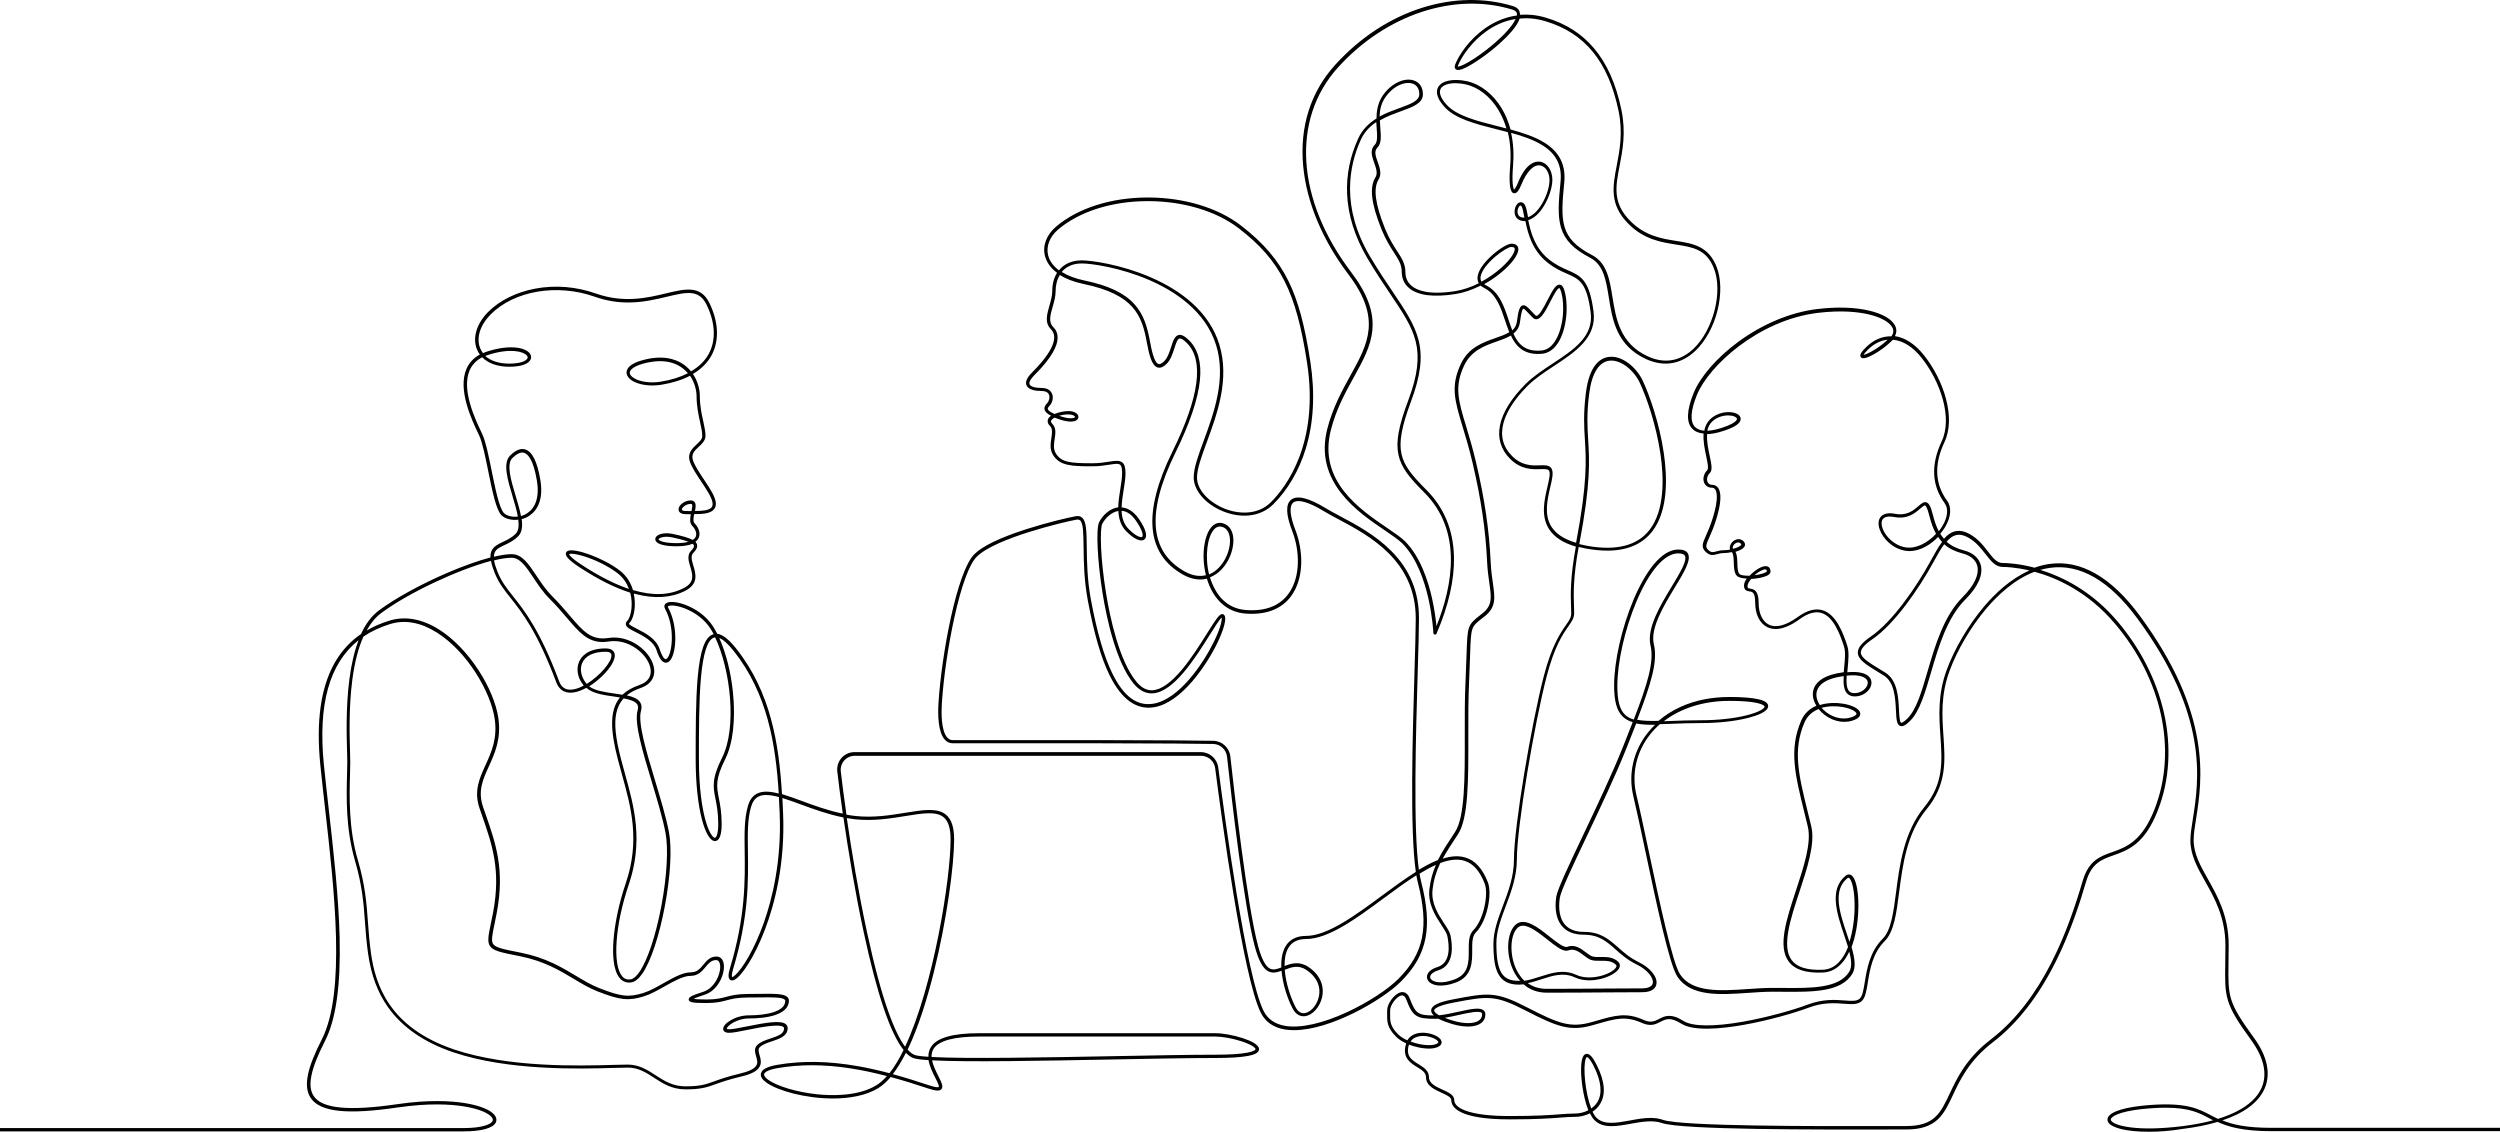 <?xml version="1.0" encoding="utf-8"?>
<!-- Generator: Adobe Illustrator 27.0.1, SVG Export Plug-In . SVG Version: 6.00 Build 0)  -->
<svg version="1.1" id="Layer_3" xmlns="http://www.w3.org/2000/svg" xmlns:xlink="http://www.w3.org/1999/xlink" x="0px" y="0px"
	 viewBox="0 0 6000 2716.2" style="enable-background:new 0 0 6000 2716.2;" xml:space="preserve">
<g>
	<path d="M5157.7,2716.2c-55.6,0-88.6-9.6-97.2-21.5c-2.9-4-3.4-8.6-1.4-12.9c7-15,44.8-25.9,103.6-30c85.3-5.8,113.5,9.1,143.5,25
		c5.4,2.9,10.9,5.8,16.7,8.5c16.4-5,31.1-10.8,44.1-17.4c30.6-15.4,51.1-34.8,60.9-57.4c14.2-32.7,5.6-72-24.8-113.8
		c-63.9-87.9-63.7-102.6-62.5-184.5c0.2-12.5,0.4-26.7,0.4-42.9c0-67.4-25.9-113.5-48.8-154.2c-18.2-32.3-35.3-62.9-35.3-98.1
		c0-14.1,2.7-31.4,5.9-51.3c14.6-92.7,39.1-247.9-133.5-481.8c-66.9-90.6-137.5-131.4-210-121c-7.7,1.1-15.2,2.8-22.6,4.9
		c5.8,1.8,11.7,3.8,17.9,6c64.8,23.5,121.2,63.1,167.5,117.7c54.8,64.6,93.2,140,111.1,218.1c18.6,81.5,13.8,162.7-14.1,234.6
		c-31.8,82.1-71.7,96.1-106.9,108.6c-28.2,10-52.5,18.5-65.8,63.9c-14.2,48.4-37.3,121-73.4,192.8
		c-41.6,82.8-91.9,147.1-149.3,191.2c-57.5,44.1-79.3,90.4-96.8,127.6c-11.1,23.7-20.8,44.1-36.8,58.8
		c-17.6,16.1-41.4,23.6-74.9,23.6c-13.6,0-30.4,0-49.7,0.1c-159.1,0.3-490.1,1-536.7-15.5c-22.2-7.8-49.3-2.9-75.6,1.8
		c-33.9,6.1-65.9,11.9-86.5-8.8c-4.1-4.1-7.7-9.8-10.8-16.3c-11.7,5.9-24.5,8.4-34.8,8.4c-11.9,0-22.4,0.8-35.7,1.8
		c-23.7,1.8-56.1,4.3-122,4.3c-122.2,0-140.4-29.1-140.4-46.4c0-7-11.4-12.1-23.4-17.6c-16.6-7.5-37.2-16.9-37.2-37
		c0-11.4-9.9-17.5-21.3-24.5c-15.8-9.7-35.4-21.8-27.5-52.6c0.4-1.5,0.8-2.9,1.3-4.3c-9.9-4.5-18.3-10-24.1-15.8
		c-22.2-22.2-22-36.7-21.7-56.9c0-2.4,0.1-4.8,0.1-7.4c0-14.8,17.5-39.8,33.3-42.7c5.3-1,15.2-0.3,21,15.2
		c13.6,35.8,19.3,40.4,57.8,40.6c-4.3-3.8-6.8-8-6.5-12.5c0.6-11.2,17.2-19.5,52.3-26.1l0.9-0.2c84.4-16,101.9-19.3,177.9,19.9
		c74.3,38.3,102.7,49.4,154,34.9c4.1-1.2,8.1-2.3,11.9-3.4c44.5-12.8,71.3-20.5,112.4-2.1c17.9,8,27,3.3,37.6-2.2
		c13.1-6.8,27.9-14.4,58.4,4.8c21.6,13.6,72.2,14.3,142.7,1.9c60.6-10.7,122.9-28.7,155-40.9c37.1-14.1,67.2-11.8,89.2-10.1
		c17.2,1.3,29.6,2.2,36.7-4.9c6.3-6.3,8.8-21.7,11.7-39.6c5-30.6,11.8-72.5,42.9-103.6c20.3-20.3,25.8-62.9,32.2-112.2
		c8.3-64.2,18.7-144.2,67.6-203.6c46.6-56.5,43-109.2,38.8-170.1c-3.3-49.1-6.8-99.9,15.1-159.5c18.8-51,52.3-107.9,89.6-152
		c25.8-30.5,63.3-66.4,108.9-86.5c-33.8-7.9-58-8.5-64-8.5c-17.4,0-28.4-14.1-41.1-30.4c-11-14.1-23.4-30.1-42.7-40.6
		c-21.5-11.6-36.5-6.4-51,10.5c10.9,9.8,24.4,16.4,41.4,20.8c21.5,5.5,35.9,17.9,40.5,34.8c6.4,23.4-6.7,52.9-36.9,83
		c-44,44-64.3,113.5-82.3,174.9c-14.7,50.2-27.4,93.6-50.2,116.4c-10.8,10.8-18,14.5-23.9,12.2c-8.6-3.3-9.2-17-10.2-37.7
		c-1.4-28.3-3.3-67.1-28.8-83.1c-4.8-3-9.4-5.8-13.8-8.5c-28.2-17.2-48.5-29.7-48.9-46.3c-0.3-11.9,9.5-24,31.9-39.4
		c51.8-35.5,108.8-118.8,142-179.4l1-1.8c9.5-17.4,18.1-33.1,27.4-45.3c-0.8-0.9-1.6-1.7-2.4-2.7c-2.5-2.9-4.9-6-7.1-9.4
		c-18.5,19.3-43.6,34-68.8,34c-3.2,0-6.5-0.2-9.7-0.8c-31.3-4.9-53.8-29.4-61.5-50.2c-4.7-12.7-3.9-24.1,2.3-31.4
		c4.6-5.4,14.3-11,34.5-7.1c28.3,5.5,44.3-8.4,56-18.5c7.1-6.2,12.7-11,19-9c6.4,2,10.6,10.3,15.7,30.5c3.8,15.2,8.3,28,14,38.8
		c3.2-3.9,6-8,8.5-12c13.1-21.6,15.2-42.2,5.7-55.2c-31.2-42.4-33.6-92.4-7.2-148.5c26.8-57.1-3.5-143.5-47.3-199.3
		c-21.3-27.2-45.4-42.5-69.8-44.5c-0.5,0.5-1,1.1-1.6,1.6c-12.3,12.3-28.1,24.3-43.5,32.9c-25.1,14.1-29.8,9.4-31.3,7.8
		c-5.5-5.5,2.6-15,11.3-23.7c18.2-18.2,39.4-27.4,61.6-26.9c5-6.8,5.8-13.7,2.4-20.6c-6.5-13.2-27-24.8-56.2-31.8
		c-23.9-5.7-64.8-11-123.9-3.7c-141.7,17.6-260.8,127.3-289,196.5c-15.5,38.1-17.1,64.8-4.5,77.4c5.1,5.1,12.6,8,22.1,8.8
		c1.9-10.1,6-19.4,13.5-26.9c17.8-17.8,46.5-21.4,62.9-14.6c7.1,3,11,7.7,10.9,13.2c-0.1,8.5-9.3,16.5-27.5,23.8
		c-13.9,5.5-34.2,12.2-53,12.6c-1.4,16.7,2.6,35.6,6.1,52.1c4.2,20,7.3,34.4,0.5,41.2c-7.1,7.1-8,15.9-5.7,21.4
		c1.9,4.5,5.7,7,10.8,7c6,0,11,2.5,14.5,7.2c8.7,11.7,7.3,37.4-3.9,74.2c-6,19.9-12.4,34.1-17,44.5c-8.1,18.1-9.9,23.1-3.3,29.8
		c7.6,7.6,11.8,6.4,20.3,4.1c4.7-1.3,10.5-2.8,17.8-2.8c4.7,0,9.8-0.6,15-1.5c-2.1-6.4,0.6-13.6,5.4-18.4c7.1-7.1,18.5-9.9,26.8-1.6
		c4.7,4.7,3.9,9.2,2.9,11.5c-2.5,6.1-11.8,10.7-22.2,13.8c3.9,7.4,4.2,17.6,4.5,27.6c0.3,10.4,0.6,21.2,5.1,25.7
		c3,3,12.7,4.4,24.4,4.1c11.5-12.5,28-23,38.3-23c4.5,0,7.2,1.9,8.6,3.4c2.1,2.3,3.2,5.6,3.2,9.7c0,6.4-8,9.7-10.7,10.8
		c-8.2,3.4-22.2,6.2-35.8,6.9c-5.2,6-8.7,12.2-8.7,17c0,5.3,1.1,5.4,6.1,6.1c10.4,1.5,20.6,5.4,20.6,34.5c0,24.8,9,44.1,24.2,51.8
		c17.2,8.8,41.3,2.5,69.8-18.2c22.4-16.3,42.7-21.6,60.5-15.8c30.7,10,47.3,50.9,58.4,85.4c4.5,14.1,2.6,34,0.8,53.3
		c-0.3,3.3-0.6,6.5-0.9,9.8c26.6-2.5,45.3,1.7,53.6,12.4c5.2,6.7,5.8,15.4,1.7,23.9c-5.3,10.8-18.9,21.7-37.3,21.7
		c-7.9,0-14.2-2.5-18.7-7.4c-8-8.8-9-24.1-7.9-41.5c-4.5,0.7-9.4,1.5-14.7,2.6c-27.8,5.8-44.9,17.2-49.6,33.2
		c-3.1,10.5-0.5,22.5,7,33.8c18.5-5.9,39.3-6.1,57-3.1c17.9,3.1,39.2,11.1,40,23.4c0.5,7.3-6,13-19.2,17.2
		c-24.5,7.7-53.7-0.5-74.3-20.8c-2.3-2.3-4.5-4.7-6.4-7.1c-14.5,5.8-26.9,15.9-33.8,31.9c-28.9,66.8-14.2,126.4,8.1,216.7
		c2.6,10.5,5.3,21.4,8,32.7c9.9,41.3-9.6,100.2-28.4,157.3c-21.3,64.6-43.4,131.3-18.5,164.2c12.9,17,37.5,24.5,75.2,22.8
		c30.8-1.4,49.2-27.1,60-54.5c-2.7-8.9-5.9-18.2-9-27.7c-17.5-51.7-37.3-110.2,3.1-143.3c6.1-5,11.2-3,13.7-1.4
		c19.3,12.5,23,94.1,6.9,153.1c-1.9,6.9-4,13.4-6.3,19.5c7.6,25.8,11.3,48.7,1.8,64.2c-26.9,44.1-94.9,43.6-166.9,43
		c-8.2-0.1-16.7-0.1-25.1-0.1c-18.2,0-37.2,1.3-57.4,2.7c-67.9,4.7-138.1,9.6-170.2-38.6c-19.3-28.9-49.9-173.1-76.8-300.3
		c-10.8-51.2-21.1-99.6-29.1-133c-12.7-52.8-0.2-108.2,34.2-151.8c5.4-6.9,11.4-13.4,17.8-19.6c-17.5,0.1-32.5-0.6-45.1-3.2
		c-6.9,17.8-14.5,37-22.8,57.8l-1.5,3.7c-24.7,62.2-61.9,140.7-94.7,209.9c-33,69.5-61.4,129.5-64.2,146.3
		c-2.1,12.7-5.2,44.6,11.9,64.7c10,11.8,25.5,17.8,46,17.8c39.7,0,59.9,17.9,81.4,36.9c13.9,12.3,28.3,25.1,49.6,35.5
		c28.7,14,46.6,36.7,42.6,54c-1.6,6.9-8.1,18.4-34.2,18.4c-20.7,0-48.8,0.2-81.2,0.4c-44.8,0.3-95.6,0.7-147.3,0.7
		c-24.7,0-42.8-8.6-55.8-20c-3.7,0.4-7.5,0.7-11.3,0.7c-24.4,0-40.1-8.2-49.6-25.8c-8.1-15.1-11.6-36.8-11.6-72.5
		c0-30.3,11.1-59.9,22.9-91.3c12.9-34.4,26.3-70,26.3-109.9c0-79.5,42.1-326.8,71.7-441c19.1-73.7,40.5-104.4,53.3-122.7
		c7.8-11.2,12.5-17.9,12.5-27.5c0-5-0.2-10.3-0.4-16.5c-1-27.4-2.4-68.5,11.5-144.1c-30.5-8.9-51.4-22.5-63.8-41.2
		c-20.8-31.6-11.8-70.6-4.5-101.9c2-8.8,4-17.1,5-24.2c1.1-8,0.5-13.3-1.7-15.8c-3.1-3.4-10.6-3.1-20.2-2.8
		c-18.4,0.6-46.2,1.6-72.5-24.7c-45.3-45.3-31.7-110.8,37.3-179.8c18.2-18.2,41.9-33.8,64.8-48.9c50.7-33.4,98.7-65,91.2-122.7
		c-9.4-72.2-27.2-80-56.7-92.9c-13.8-6-29.5-12.9-47.5-27.3c-35.8-28.7-46.5-68.9-52.5-99.2c-0.6,0-1.2,0.1-1.9,0.1
		c-12.1,0-20.5-5.7-23.2-15.6c-2.8-10.4,1.6-23.9,9.2-28.3c4.1-2.4,8.8-1.7,12.3,1.8c4.8,4.8,6.8,15.4,9.5,30.1
		c0.2,0.8,0.3,1.7,0.5,2.6c11.3-3.7,23-14.6,33-31.2c11.2-18.6,18.5-41.3,18.5-57.8c0-17.6-9.4-32.7-21.9-35.1
		c-15.8-3-32.7,14.1-45.5,45.7c-6.3,15.8-12.2,22.4-18.4,20.9c-3.4-0.8-13.8-3.3-8.6-66c2.4-28.6,0.4-55.8-5.6-80.5
		c-8.8-2.3-17.7-4.6-26.5-6.8c-51.5-13-100.1-25.4-125.8-54c-21.3-23.7-19.7-39-14.7-47.6c8.9-15.3,36.5-20.9,68.6-13.9
		c32.6,7.1,63,30.8,83.6,65.1c9.3,15.4,16.4,32.5,21.3,50.8c30.2,8.2,59.4,17.8,82.4,32.3c35.4,22.4,50.7,53.6,46.5,95.2
		c-9.3,94.1-10.1,133.9,66.6,173.9c36,18.8,42.4,58.9,49.2,101.3c8.4,51.9,17.8,110.8,84.5,141.7c50.2,23.2,87.3,3.1,109.6-17.8
		c47.8-45.1,71.4-137.2,49.3-193.3c-17.9-45.6-50.1-50.7-90.9-57.1c-35.9-5.7-76.6-12.1-114-49.5c-46.4-46.4-38-89.8-28.3-140.2
		c7.1-37,15.2-79,4.3-131.2c-24.8-118.5-80.6-186.9-175.8-215.2c-22.4-6.7-43-8.1-61.5-6.3c-6.1,19.1-28.5,42.3-48,59.8
		c-26.6,23.9-60.4,47.8-82.1,58.2c-12.4,6-19.7,7-23.6,3.4c-2.6-2.5-2.9-6.3-0.9-11.5c9.2-23,33.4-59.5,71.3-86.3
		c18.8-13.3,44.8-26.7,76.8-31c0.2-1.7,0.1-3.2-0.1-4.6c-0.9-4.4-4.3-7.4-10.6-9.4c-139.2-42.7-303.5,11.6-418.5,138.4
		c-113.1,124.6-100.7,317.8,31.6,492.1c38.5,50.7,54.6,94.7,50.6,138.2c-3.6,39.4-22.6,73.8-44.6,113.6
		c-19.9,36-42.5,76.9-55.2,127.3c-30.7,121.8,69.7,189.8,136.1,234.9c17.6,11.9,32.8,22.3,41.9,31.3c36.6,36.6,55.6,94.7,65,137
		c6.1,27.2,9.1,51.5,10.6,66.8c39.4-98.5,62.7-228.8-29.1-320.6c-35.9-35.9-55.3-59.7-62-90.2c-6.8-31.2-0.2-68,23.6-131.5
		c45.8-122.6,16.1-166.6-43-254.4c-16.6-24.7-35.5-52.6-55.5-86.7c-30.1-51.1-46.4-103.3-48.5-154.9c-1.8-44.9,7.2-89.2,26.6-131.8
		c10.1-22.1,26.1-37.2,44.1-48.3c0-18.6,3.1-38.7,16.4-57.1c10.1-13.9,22.7-24.5,36.4-30.6c12.9-5.8,25.9-7.1,36.5-3.6
		c14,4.5,22,16.7,22,33.3c0,21.6-24.6,30.5-53.1,40.8c-16,5.8-33.8,12.3-50.2,21.8c0.2,6.7,0.7,13.2,1.2,19.5
		c1.5,19.2,2.8,35.8-7.1,45.8c-8.5,8.5-4.3,20.6,0.7,34.5c4.8,13.6,10.3,28.9,2.1,42.1c-13.1,21.2-8.3,58.4,15.1,116.9
		c9.9,24.9,20.7,41.5,29.4,54.9c11.1,17.1,19.9,30.7,19.9,50.8c0,13,5,24.2,14.5,32.4c13.3,11.4,42.4,22.8,105.4,12.8
		c18.1-2.9,37.4-9.4,56.2-18.8c-3.2-5.6-4-12.3-2.2-19.9c7.7-32.5,63.9-75.1,80.7-75.1c14,0,16.2,8.5,16.4,12.1
		c1.1,14-16.7,37.8-45.4,60.6c-11.6,9.3-24,17.5-36.7,24.5c1.3,0.9,2.7,1.7,4.2,2.5c32.2,16.2,43.5,50,54.3,82.6
		c3,9,5.9,17.7,9.1,25.8c6-5.4,10-12.2,11.1-21.5c3.3-26.2,6.8-36.3,13.4-38.4c6.7-2.1,12.6,4.3,21.5,13.9c2.7,3,5.8,6.3,9.2,9.6
		c1.7,1.7,2.8,1.5,3.2,1.4c7.3-1.1,18.3-22.6,26.4-38.2c11.9-23.2,19.7-37.4,29-36.6c6.5,0.6,9.5,8.1,11.2,13.7
		c10.4,34.5,6.4,94-16.2,127.6c-10,14.8-22.8,23.3-37.3,24.6c-42.6,3.9-62.2-16.7-74.9-43.8c-9.7,5.9-21.7,10.1-33.9,14.4
		c-28.8,10.1-61.3,21.5-78.3,57.7c-23.9,51-13.8,84.4,4.6,145.1c7.4,24.5,15.8,52.3,24.1,87.6c20.5,87.2,31.6,162.9,35,238.4
		c0.9,19.9,3.2,36.3,5.3,50.7c5,34.9,8.3,58-19.4,79.8c-1.7,1.4-3.4,2.7-5,3.9c-14.6,11.4-21.2,16.6-24.8,27.2
		c-3.8,11.1-4.4,28.6-5.5,63.5c-0.5,16.6-1.2,37.3-2.4,63c-2,42-1.9,87.4-1.8,131.4c0.2,100.8,0.5,195.9-24.7,234.1l-0.8,1.2
		c-14.7,22.3-26.7,40.4-36,57.6c20.6-6.6,38.1-7.5,53.7-3c23.9,6.9,41.8,26.5,54.8,59.9c10.7,27.5-1.9,93.2-29,120.2
		c-8.9,8.9-8.8,25.3-8.7,42.6c0.1,28,0.2,62.9-39.7,77.7c-31.9,11.8-53.2,7.4-62.6-0.7c-5-4.3-7.2-10.1-6-16
		c1.8-8.8,10.9-16.3,25-20.6c32.1-9.9,28.6-51.2,23.5-75c-1.4-6.4-7.1-15.1-13.7-25.2c-14-21.3-33.2-50.5-29.3-86.1
		c2.5-22.3,7.8-40.8,15.7-58.9c-12.7,5.6-25.8,12.8-39.3,21.1c1.2,7.2,2.5,13.7,3.9,19.3c14.2,55.7,17.5,98.8,10.3,135.8
		c-7.4,38.1-26.2,71-58.9,103.8c-44.8,44.8-169.2,116.7-256.6,116.7c-7.5,0-14.6-0.5-21.5-1.6c-27.5-4.5-47.1-18-58.2-40.3
		c-42.5-84.9-94.6-470.7-109.5-586.9c-2.2-16.9-16.7-29.7-33.8-29.7h-831.4c-9.5,0-18.6,4.1-25,11.2c-6.3,7.1-9.4,16.6-8.3,26.1
		c2.8,25.1,7.4,61.2,13.6,104c7.2,1.3,14.5,2.4,21.9,3.2c42.7,4.7,83.2-1.9,118.9-7.7c43.4-7.1,77.8-12.6,98.5,5
		c12.9,10.9,19.1,30.3,19.1,59.1c0,59.5-17,190.9-48.4,317.2c-15.2,60.9-36.3,131.1-63.2,187.1c6,6.6,11.4,10.5,16.3,12.5
		c4.9,2.1,16.6,3.6,33.6,4.7c-0.2-8,1.4-15.8,5.9-23.1c13.9-22.5,51.9-33.5,116.2-33.5H2917c17.6,0,43.2,4.6,65.1,11.7
		c18.1,5.9,39.6,15.2,39.6,26.6c0,9.9-14.6,13.9-25.7,16.1c-17.4,3.4-44.3,5.1-79.9,5.1c-60.5,0-149.5,1.7-243.8,3.5
		c-173.5,3.3-351.6,6.7-435.2,2.1c2.5,13.2,9.4,26.8,15,38c7.3,14.5,12.6,25.1,7.3,31.2c-4.3,4.9-13.4,4.5-31.7-1.6
		c-29.5-9.8-59.6-19.3-90.2-27.5c-9.4,11.2-19.3,20.2-29.7,26.6c-29.2,17.9-68.8,24.9-108.9,24.9c-65.2,0-132-18.4-159.6-38.2
		c-10.3-7.4-14.7-14.8-13-22c2.2-9.7,15.1-16.4,39.3-20.6c59.6-10.3,123-9.2,193.8,3.3c25.7,4.5,51,10.4,75.3,16.8
		c11.9-15,23.2-33.9,33.9-55.7c-31.7-39.5-63.7-133.9-95.5-281.7c-20.8-96.5-37.4-197.3-48.9-276.4c-36.9-7.3-71.4-19.9-102.6-31.4
		c-15.6-5.7-30.4-11.1-43.9-15.2c0.7,12,1.2,23.9,1.7,35.8c5.2,122.6-20.6,219.4-43.2,279c-25.8,68.2-57.2,113.5-73.7,121.6
		c-5.6,2.7-9,0.9-10.5-0.4c-4.6-3.9-4.6-12.9,0.1-28.3c37.2-123.6,36-210.5,35.1-280.4c-0.6-43-1-77,7.7-107.8
		c4.2-14.9,11.4-24.7,22-30.1c13.5-6.9,31-5.6,52.1-0.2c-7.4-118.8-27.1-239.8-107.8-341.8c-13.6-17.1-25.3-27.7-35-31.5
		c16.1,35.5,28,82.2,32.9,130.8c6.6,64.8-0.1,123-18.4,159.5c-24.4,48.8-21,66-15.4,94.5c3,15.2,6.7,34.1,6.7,62.3
		c0,35.1-10.1,40.3-16.1,40.3c-22.3,0-46.3-75.2-46.3-196.8c0-69.1,0-140.5,4.8-195.4c5.6-64.1,17.2-97.1,36.4-103.7
		c0.7-0.2,1.4-0.4,2-0.6c-2.4-4.7-5-9.1-7.6-13.2c-28.9-45.6-89.5-61.1-101.5-54.1c-0.8,0.5-1.5,0.9-0.2,3.3
		c23.8,43.8,20.1,105.3,6.1,125.3c-4.7,6.7-9.7,7.6-13,7c-7.9-1.2-14.6-10.7-20.6-29.2c-7.2-22.4-32.3-35.1-50.6-44.3
		c-13.4-6.8-22.3-11.2-23.4-18.1c-0.5-3,0.6-5.9,3.3-8.6c6.3-6.3,11.9-24.5,10.5-47.2c-0.3-5.5-1.2-12.7-3.3-20.6
		c-36.1-11.3-75.5-31-119.9-59.8c-31.4-20.4-35-28.9-34.6-34c0.1-1.7,1-4.8,5-6.5c16.4-7.2,85,16.6,124.9,47.6
		c17.4,13.5,26.5,30.9,31.2,46.5c47.6,14.2,87.9,12.6,121.7-4.6c27.1-13.8,21.7-32,15.9-51.3c-4.1-13.8-8.4-28.1,2.1-38.6
		c5.2-5.2,7.4-9.4,6.6-12.5c-0.4-1.5-1.6-2.9-3.3-4.2c-9.2,4-22,6.1-38.3,6.1c-28.2,0-46-4.7-50.2-13.2c-1.6-3.2-1.1-6.7,1.2-9.7
		c5.2-6.6,20.8-10.9,40.7-6.6c22,4.8,37.5,9,46.9,14.2c3.7-2.2,6.2-4.9,7.5-8.1c3.4-8.3-1.9-19-8.3-25.4c-6.7-6.7-5.7-17.6-3.6-28.1
		c-0.2,0-0.4,0-0.7,0c-3.9-0.1-7.6-0.2-11-0.2c-16,0-17.8-8-17.8-11.5c0-10.4,15-21.5,29.1-21.5c4.1,0,7.2,1.3,9.3,3.9
		c3.9,4.8,2.8,12.4,1,21.4c15.7,0.1,32-0.8,38.9-7.6c2.4-2.3,3.5-5.3,3.5-9.1c0-12.9-13.8-33.5-27.1-53.5
		c-10.8-16.2-22-32.9-27.1-47.2c-7.4-20.8,5.4-32.6,15.7-42.2c7.3-6.7,13.6-12.6,13.6-20.4c0-9.2-2.4-20.3-5.2-33.1
		c-3.9-17.9-8.4-38.2-8.4-62.1c0-13.7-4.4-32.7-15.7-49.3c-18.9,9.9-41.8,17.2-68,21.5c-19.9,3.3-39.9,2.2-56.1-3
		c-16-5.1-26.2-13.6-28-23.2c-1.7-8.9,2.5-25.4,49.5-35.4c46.8-9.9,75.9,3.6,92,16.7c4.9,4,9.2,8.3,13,12.9
		c19.6-11.4,34.3-26.1,43.4-43.7c16.8-32.4,14.6-73.7-6.1-116.3c-18.2-37.5-48.8-30.2-95.2-19.1c-27,6.5-58,13.8-93,13.8
		c-24.6,0-51.3-3.6-80-13.8c-90.3-31.9-193-14.6-249.7,42.1c-25.8,25.8-35.5,57.1-25.4,81.7c1.7,4.2,4,8,6.7,11.5
		c3.9-1.7,8-3.3,12.4-4.6c51.3-16,87.3-9.1,98.9,4.1c4.2,4.8,5.3,10.5,3,15.7c-5,11.1-23.5,17.5-50.9,17.5
		c-28.3,0-51.1-8.1-65.4-22.8c-14.1,7.5-24.2,18-30,31.3c-20.4,46.6,13.6,118.1,28.1,148.6c0.8,1.8,1.6,3.4,2.3,4.9
		c8.1,17.3,15,51.2,22.3,87.2c8.6,42.6,18.4,90.8,29.7,102.1c6.4,6.4,19.5,10,33.3,8.2c-2.7-14.9-7.8-31.8-12.7-48.4
		c-12.3-41.1-23.9-79.9-5.8-98c13.2-13.2,25.5-18.1,36.5-14.6c16.7,5.4,28.8,30.1,36,73.4c9.6,58.1-16.1,80.8-32.3,89.1
		c-4.1,2.1-8.3,3.7-12.5,4.8c2.3,17.4,0.7,31.9-8.4,41c-10.7,10.7-22.5,16.3-32.9,21.2c-10.9,5.2-19.6,9.2-23.3,17.3
		c-1.4,3-2.1,6.5-2.1,10.7c17.1-4.1,31.6-6.2,42.9-6.2c24.7,0,40.6,23.8,59,51.5c10.7,16,22.8,34.2,37.9,49.4
		c16.8,16.8,30.3,32.6,42.1,46.5c32.1,37.6,51.4,60.3,93.5,53.7c49.3-7.8,98.5,29.9,107.9,67.6c2.8,11.3,1.8,22-3,30.8
		c-5.3,9.8-14.9,17.1-28.4,21.8c-13.4,4.6-24.3,10.4-33,17.6c14.5,3.2,26.4,7.9,32,16.5c3.7,5.7,4.4,12.7,2.1,20.8
		c-8.1,28.3,13.1,98.6,33.6,166.6c13,43.2,26.5,87.9,33.5,124.4c7.4,38.6,3.7,104.7-9.7,176.7c-13.5,72.4-33.8,133.3-54.2,162.8
		c-8.6,12.4-17.4,19.5-26,21c-11.1,1.9-20.9-1.5-28.1-10c-16.5-19.3-17.4-59.6-15.2-90c3-41.6,13.5-90.8,29.7-138.4
		c34.7-102.3,12.3-182.7-9.3-260.5c-3.4-12.2-6.9-24.9-10.1-37.2c-16.7-65.1-21.1-115.1,5.3-147.7c-4.3-0.7-8.8-1.3-13.2-2
		c-26-3.7-52.8-7.6-67.5-21.1c-8.6,4.7-16.9,8.1-24.6,10c-22.9,5.6-39.7-2.5-47.3-22.7c-46-122.6-82.7-168.8-109.5-202.5
		c-16.2-20.3-28.9-36.3-39-61.7c-4.3-10.8-7.1-19.9-8.4-27.7c-77.6,20.5-197,75.7-263.8,125.4c-13.3,9.9-24.9,23.9-34.7,41.8
		c16.4-9.7,34.7-17.7,54.6-23.8c37.3-11.6,78.3-4.4,118.6,20.9c34.4,21.5,68.2,56.3,95.3,97.9c25.1,38.6,42.4,80.1,47.5,114.1
		c7.6,50.5-8.4,85.6-22.5,116.5c-14.6,31.9-27.2,59.5-13.9,98.1c1.9,5.6,3.9,11.2,5.8,16.7c24.8,71.4,46.2,133,27.2,235.5
		c-2.1,11.3-4.1,21-5.9,29.6c-5.2,25.2-8.1,39.1-3.1,46.7c5.8,8.8,24.2,12.5,60.9,19.8l6.5,1.3c58.8,11.8,97,34.7,130.8,55
		c18.8,11.3,36.6,22,56,29.6c53.2,20.9,71.1,22.8,106.9,11.7c14.7-4.6,31.3-13.9,47.3-23c24.1-13.6,46.8-26.4,66.3-26.4
		c14.6,0,22.2-9,30.1-18.6c7.9-9.5,16.1-19.3,31.1-19.3c9.4,0,15.8,6.5,17.6,17.9c1.8,11.8-1.7,27.8-9.3,41.6
		c-8.8,16.1-21.8,27.6-36.6,32.2c-15.6,4.9-23.1,8-26.6,9.9c4.1,0.8,12.8,1.5,30.9,1.5c23.9,0,35.3-3.1,47.4-6.3
		c12.9-3.4,26.2-7,54.5-7c9.1,0,17.6-0.1,25.8-0.2c35-0.4,58.2-0.7,66.7,7.7c2.4,2.4,3.6,5.3,3.6,8.7c0,10.5-5.6,25-32,34.1
		c-20.4,7-45.5,8.5-62.9,8.5c-31.7,0-54.1,18.6-54.1,24.5c0,0.6,1.9,1.5,6,1.5c8,0,24.6-3.3,42.2-6.9c45.5-9.1,81.2-15.3,93.3-5.4
		c2.9,2.4,4.5,5.7,4.5,9.4c0,19.2-19.1,25.6-37.5,31.7c-11.2,3.7-22.8,7.6-29.4,14.2c-4.4,4.4-3.1,10.1-0.5,19.1
		c2.5,8.7,5.4,18.7-0.3,28.3c-5.9,10-19.5,17.3-43.1,22.8c-30.4,7.2-47.9,13.5-62,18.5c-21.7,7.8-34.9,12.5-72.4,12.5
		c-32.7,0-54.5-14.2-75.6-27.9c-19.2-12.5-37.4-24.3-62.6-24.3c-7.7,0-18.5,0.3-32.2,0.7c-82.5,2.4-254.2,7.4-387-37.5
		c-69.6-23.6-122.3-59.9-156.4-108c-25-35.2-40.7-77.3-48-128.7c-3.9-27.3-5.7-51.5-7.4-74.9c-3.3-45.4-6.5-88.2-24.2-148.9
		c-22.5-77-20.3-154.9-18.9-206.5c0.3-11.6,0.6-21.6,0.6-30.4c0-5.5-0.2-13.2-0.5-22.9c-1.1-37.7-3.2-107.9,5.5-174.9
		c4.8-36.7,12.2-68.1,22.2-94c-70.5,55.9-97.8,154.6-83.4,299c3.3,32.9,7.3,68,11.5,105.2c11.2,98.6,23.9,210.3,26.3,310.1
		c2.7,115.2-8.8,196.3-35.2,248c-35,68.5-43.1,109.5-26.2,133.1c21.1,29.4,84.8,35.2,200.4,18.3c75.5-11.1,128.5-7.6,159.7-2.8
		c37.5,5.8,64.5,16.8,74,30.1c4,5.6,4.7,11.6,2,17c-7,13.6-34.7,21.1-77.9,21.1H0v-8h1111.2c45.8,0,66.6-8.7,70.8-16.8
		c0.5-1,2-3.9-1.4-8.7c-6.3-8.8-27.6-20.5-68.7-26.8c-30.6-4.8-82.8-8.1-157.3,2.8c-120.5,17.7-184.7,11-208-21.5
		c-10.2-14.2-12.5-33.1-7.3-58c4.6-21.8,15.3-49.1,32.9-83.5c58.1-113.8,30.4-357.6,8.1-553.6c-4.2-37.2-8.2-72.3-11.5-105.3
		c-5.2-51.7-5-98.4,0.6-138.8c5.3-38.5,15.7-72.5,30.8-100.9c14.3-26.9,33.4-49.7,56.6-67.7c3.1-2.4,6.3-4.7,9.6-7
		c11.5-24.9,25.9-43.8,43.1-56.6c39.7-29.5,101.8-63.5,166-91c38.3-16.3,73.1-28.6,101.6-36.1c-0.2-6.2,0.7-11.5,2.8-16
		c4.9-10.8,15.7-15.9,27.1-21.3c9.8-4.6,21-9.9,30.7-19.6c6.9-6.9,8.1-19.1,6.2-33.8c-16.6,2.2-32.2-2.5-40.2-10.4
		c-13-13-22.2-58.2-31.9-106.1c-6.9-33.9-14-69-21.7-85.4c-0.7-1.5-1.5-3.1-2.3-4.9c-15-31.5-50.1-105.3-28.2-155.2
		c6.4-14.6,17.1-26.1,32-34.3c-2.7-3.7-5-7.7-6.8-12.1c-11.4-27.6-1.1-62.3,27.1-90.4c27.3-27.3,67.2-47.1,112.2-55.6
		c48.1-9.1,98.5-5.1,145.8,11.6c67.5,23.8,123.5,10.5,168.6-0.3c46.5-11.1,83.2-19.9,104.2,23.4c21.8,44.9,23.9,88.8,6,123.5
		c-9.7,18.8-25.1,34.4-45.7,46.5c12,17.7,16.6,37.7,16.6,53.2c0,22.9,4.3,42.8,8.2,60.3c2.9,13.3,5.4,24.7,5.4,34.9
		c0,11.3-8.2,18.9-16.1,26.3c-10.3,9.5-19.2,17.8-13.6,33.6c4.8,13.3,15.7,29.7,26.2,45.4c14.6,21.9,28.4,42.6,28.4,57.9
		c0,6-2,11-5.9,14.8c-9.3,9.1-28,10.1-46.2,9.9c-1.8,9-3.1,18.1,1.1,22.3c8.5,8.5,14.9,22.3,10,34.1c-1.6,3.9-4.3,7.3-8.1,10.1
		c1.8,1.9,3,3.9,3.7,6.1c1.8,6.2-1,12.8-8.6,20.4c-7.1,7.1-3.8,18-0.1,30.6c5.9,19.6,13.2,43.9-19.9,60.7
		c-33.2,16.9-73.1,19.4-118.5,7.6c-1.5-0.4-3-0.8-4.6-1.2c1.4,6.6,2.1,12.6,2.4,17.5c1.4,22.4-3.9,44.4-12.8,53.3
		c-0.8,0.8-1.1,1.4-1.1,1.6c0.5,2.9,11.2,8.3,19.1,12.3c19.6,9.9,46.4,23.4,54.6,49c5.4,16.7,10.9,23.2,14.2,23.7
		c2,0.3,4-1.9,5.3-3.7c11-15.7,17.1-73.5-6.5-116.9c-3.1-5.7-1.9-11,3.2-14c8.8-5.2,29.8-2.5,51.1,6.6c15,6.4,42.9,21.3,61.2,50.1
		c3.3,5.2,6.5,10.9,9.6,17c13,1.7,28.1,13.6,45.8,35.9c82.8,104.5,102.4,228,109.7,349c14.3,4.2,30.1,10,47.2,16.3
		c30.1,11.1,63.4,23.3,98.7,30.5c-6-41.7-10.4-76.9-13.2-101.5c-1.3-11.7,2.4-23.5,10.3-32.3s19.1-13.8,30.9-13.8h831.4
		c21.1,0,39,15.8,41.7,36.7c14.9,115.9,66.9,500.6,108.8,584.4c9.9,19.8,27.5,31.9,52.4,36c36.6,5.9,89.2-5.8,148.1-33.1
		c48.9-22.6,97.2-53.9,123-79.8c61.4-61.4,74-124.3,46.6-231.9c-1.3-4.9-2.4-10.5-3.5-16.7c-25.5,16.2-52,35.7-78.1,55
		c-65.3,48.2-132.8,98-187,98c-19.4,0-33.5,7-41.8,20.9c-7.5,12.4-9.6,28.4-9.3,43.8c16-6.2,35.5-12.2,57.1,2.2
		c27.5,18.3,39.4,45.1,32.7,73.6c-5.4,23.1-22.9,42.3-40.6,44.6c-12.2,1.6-22.7-4.8-29.6-17.9c-12.4-23.4-24.1-58.5-26.9-91.1
		c-10.8,4-21.2,6.6-31.5,1.5c-13.1-6.6-23.4-25.4-32.6-59.3c-25.6-95.2-55.3-350.8-66.8-456.2c-1.9-17-16.2-30.1-33.3-30.3
		c-39.1-0.6-125.9-1.6-267.8-1.6h-356.9c-7.4,0-13.7-2.8-18.9-8.3c-17.2-18.3-17.1-62.8-15.6-87.7c7.4-118.2,44.5-316.3,86-357.7
		c19.7-19.7,62-40,125.6-60.4c48.3-15.5,98-27.2,117.9-30.9c6-1.1,10.9-0.1,14.8,3.1c10.9,8.9,11.1,33.2,11.6,70.1
		c0.4,34.8,0.9,78.2,10,127.2c14.6,78.2,31.4,136.1,51.3,176.8c27.1,55.3,59.3,79.2,98.3,72.8c62.7-10.2,121.1-98.5,145.7-149
		c15.8-32.3,19.6-51.3,18.5-57.8c-5.4,4.6-17.8,24.3-28.8,41.9c-34.2,54.5-85.8,136.7-136.3,140c-16.8,1.1-32.2-6.6-45.8-23
		c-42.9-51.8-65.3-157.9-74.8-216.6c-12.5-76.9-16.3-155.2-8.4-171.1c8.1-16.2,25.2-33.1,45.9-35.8c0.3-14.5,2.6-29.3,4.9-43.5
		c2.2-14.1,4.4-27.4,4.4-39.1c0-10.4-1.5-16.7-4.6-19.4c-4.2-3.6-13.5-2.2-26.2-0.2c-10.8,1.7-24.2,3.8-40.5,3.8
		c-51,0-78.4-1.2-94.6-27.4c-8.1-13.1-5.9-27.5-3.9-40.3c1.8-12,3.4-22.4-3.4-29.2c-6.6-6.6-6.1-12.5-4.5-16.3
		c1.3-3.1,3.8-5.8,7-8.2c-9.5-4.9-14.4-9.7-15.5-15.1c-1-4.8,1-9.6,6.2-14.8c4.4-4.4,7.3-13.8,4.4-20.7c-3-7.2-11.1-8.7-17.5-8.7
		c-14,0-31.7-2.4-36.4-13.7c-3.4-8.1,1.1-18.4,13.2-30.5c34.1-34.1,69.7-79.9,45.3-104.3c-15.2-15.2-9.5-35.1-3.5-56.2
		c3.4-11.9,6.9-24.1,6.9-36.2c0-15.9,4-30.8,11.4-42.7c-19-14.1-26.2-29.8-29-40.5c-6.3-24.6,3.8-51,26.9-70.6
		c52.4-44.3,132.5-69.7,219.9-69.7c0.3,0,0.5,0,0.8,0c86.4,0.1,167.7,24.7,222.9,67.3c53.9,41.6,89,82.7,114,133.4
		c23.3,47.4,39,105.5,52.6,194.4c11.6,76.1,7.8,146.2-11.4,208.5c-16,52-42.9,97.9-77.7,132.7c-15.4,15.4-35.6,24.6-58.4,26.8
		c-20.3,1.9-42.1-1.6-63.1-10.3c-41.6-17.2-69.5-49.8-69.5-81.1c0-22.6,11.1-52.9,24-87.9c24.3-66.2,54.5-148.5,30-228.8
		c-25.5-83.5-101.8-131.6-161.4-157.2c-69.4-29.9-138.6-39.5-161.2-39.5c-22.6,0-38.1,8.3-48.1,20.4c14.3,9,32.8,16,54.5,20.5
		c57.3,11.9,95.3,29.8,119.6,56.5c22.1,24.2,31,53.3,37.7,89.5c3,16.6,9.4,51,20.4,54.4c3.5,1.1,8.1-1.1,13.7-6.7
		c8.4-8.4,12.8-22.2,16.7-34.4c4.5-14,8.4-26.1,17.8-28.4c6.9-1.7,15,2.4,25.5,12.9c21.2,21.2,29.9,53.2,25.8,95
		c-4.5,45.5-24.4,104.3-59,174.8c-35.4,71.9-51.1,132.6-46.7,180.3c4.2,46.1,27.5,81.3,69.2,104.5c20.3,11.3,37.3,12.3,50.9,8.8
		c-11.8-46.5-4.2-95.1,12.7-114.9c7.6-8.9,16.8-12.3,26.8-9.9c13.2,3.2,22.1,13.4,25.2,28.9c5.4,26.9-7.9,69.7-38.8,92.2
		c-5.2,3.8-10.6,6.7-16.2,8.9c1.5,5.1,3.3,10.2,5.4,15.1c11.1,26.9,34.1,59.7,80.5,63.3c46.1,3.6,80.5-9.3,102-38.3
		c31-41.7,27.1-106,9.5-151.2c-15.1-38.8-16.1-63.9-3.1-74.8c14.2-11.9,42.3-5.1,83.7,20.1c9.7,5.9,21.7,12.3,34.4,19.1
		c37.6,20,84.5,45,122.4,83.1c45,45.2,66.8,98.2,66.8,161.9c0,26.8-1.4,73.2-3,126.9c-4.5,152.7-11.1,375.9,2.7,476.6
		c5.9-3.5,11.6-6.9,17.3-9.9c10.1-5.4,19.5-9.9,28.4-13.4c10.1-20.2,23.6-40.7,40.3-66l0.8-1.2c23.8-36.1,23.6-130.1,23.4-229.6
		c-0.1-44-0.2-89.5,1.8-131.8c1.2-25.7,1.9-46.3,2.4-62.9c2.3-71.1,2.4-72.4,33.4-96.7c1.6-1.2,3.2-2.5,4.9-3.9
		c24.1-19,21.4-37.9,16.5-72.4c-2.1-14.6-4.5-31.2-5.4-51.5c-3.4-75-14.4-150.2-34.8-236.9c-8.2-35-16.6-62.7-24-87.1
		c-18.9-62.6-29.4-97-4.2-150.8c18.4-39.3,52.7-51.3,82.9-61.9c12.9-4.5,24.4-8.5,33.3-14.2c-3.8-9.1-7-18.7-10.1-28.2
		c-10.4-31.1-21.1-63.3-50.3-78c-3.3-1.6-6-3.5-8.4-5.6c-20.1,10.2-40.8,17.3-60.2,20.3c-53,8.4-90.6,3.5-111.8-14.6
		c-11.3-9.7-17.3-23-17.3-38.4c0-17.8-7.8-29.8-18.6-46.5c-8.8-13.7-19.8-30.7-30.1-56.2c-24.8-62-29.2-100.2-14.5-124.1
		c6.1-9.9,1.7-22.2-2.9-35.2c-5.4-15.1-10.9-30.8,1.2-42.9c7.3-7.3,6.1-22.2,4.8-39.5c-0.4-4.9-0.8-10-1-15.3
		c-15.2,10.2-28.5,23.5-37,42.2c-28.5,62.5-47.9,161.7,21.5,279.4c19.9,33.8,38.7,61.7,55.3,86.2c29.3,43.5,52.5,77.9,62,116.6
		c9.9,40.5,4.3,85.2-18.1,145.1c-22.8,61.1-29.6,97.8-23.2,127c6.2,28.6,25,51.5,59.8,86.3c42.6,42.6,64.8,96.7,66.2,160.9
		c1.1,54.9-12.9,116.7-41.8,183.9c-0.7,1.7-2.6,2.7-4.4,2.4c-1.8-0.3-3.2-1.9-3.3-3.8c0-0.4-1.7-37.4-11.8-82.3
		c-9.2-41.2-27.7-97.7-62.9-132.9c-8.5-8.5-23.4-18.6-40.7-30.4c-33.7-22.8-75.6-51.2-106.1-90.4c-16.7-21.5-28.2-44.1-34.2-67.4
		c-6.9-27-6.6-55.8,0.9-85.6c13-51.4,35.8-92.8,55.9-129.2c42.2-76.3,75.5-136.6-5.4-243.1c-30.7-40.5-55.6-83.3-74-127.2
		c-18.7-44.6-30.2-89.3-34.2-132.9c-8.6-93.6,18.1-177.4,77-242.3c59.3-65.3,131.6-112.7,209.1-137c74.3-23.3,149.6-24.6,217.8-3.7
		c12.8,3.9,16,11.9,16.4,17.9c0.1,0.9,0.1,1.9,0,2.8c18.9-1.5,39.7,0.2,62.2,6.9c48.1,14.3,86,38.4,115.7,73.7
		c31.1,36.9,52.6,85.2,65.6,147.5c11.2,53.8,3,96.6-4.3,134.3c-9.7,50.1-17.3,89.6,26.1,133c35.6,35.6,74.9,41.8,109.6,47.3
		c39.9,6.3,77.5,12.2,97.1,62.1c11,28,11.8,66.2,2.2,104.7c-9.7,39-29.2,74.4-53.5,97.3c-16.1,15.2-34,24.8-53,28.6
		c-21,4.2-43.1,1-65.4-9.3c-70.5-32.6-80.4-93.7-89-147.6c-6.8-42.2-12.6-78.6-45-95.5c-39.7-20.7-60.4-42.1-69.5-71.5
		c-8.7-28.2-6.2-62-1.4-110.3c3.9-38.9-9.8-66.8-42.8-87.7c-21-13.3-47.8-22.4-75.9-30.2c5.5,24.5,7.1,51,4.8,78.8
		c-3.4,41.1,0.3,54.9,2.4,57.3c1-0.7,4.3-3.6,9.2-16c20.5-51.2,44.9-52.4,54.4-50.6c16.4,3.2,28.3,21.3,28.3,43
		c0,17.8-7.7,42.1-19.6,61.9c-11.4,19-24.7,31.1-38.3,35c5.7,29.1,16,67.5,49.6,94.3c17.2,13.8,32.4,20.4,45.7,26.2
		c15.2,6.6,28.3,12.3,38.7,26.2c11.1,14.8,18.1,37.2,22.7,72.9c8.1,62.7-44.2,97.1-94.7,130.4c-22.5,14.8-45.9,30.2-63.5,47.8
		c-30.1,30.1-50.1,60.6-57.7,88.3c-8.6,31.1-1.7,58.1,20.4,80.2c23.8,23.8,48.5,23,66.6,22.3c11.6-0.4,20.8-0.7,26.4,5.4
		c4,4.4,5.2,11.5,3.7,22.2c-1,7.5-3,16-5.1,24.9c-6.9,29.8-15.5,67,3.4,95.7c11.2,16.9,30.4,29.4,58.6,37.7
		c27.5-144.7,24.1-199.7,21.1-248.1c-1.9-31.6-3.8-61.4,2.4-111.4c8.1-65.6,33.7-83.2,53.7-86.4c32.6-5.2,67.7,24.8,82.7,56.7
		c16.8,35.8,40.2,102.8,50.6,173.8c8.6,58.2,10.8,138-27.4,187.6c-23.8,31-60.1,46.6-108.2,46.6c-15.5,0-32.2-1.6-50.1-4.8
		c-6.5-1.2-12.7-2.5-18.6-4c-13.6,74.4-12.2,114.7-11.2,141.7c0.2,6.2,0.4,11.6,0.4,16.7c0,12.1-5.5,20.1-13.9,32.1
		c-13.3,19-33.3,47.8-52.1,120.1c-29.5,113.8-71.5,360-71.5,439c0,41.4-13.6,77.7-26.8,112.8c-11.5,30.6-22.4,59.6-22.4,88.5
		c0,67.6,13.4,90.4,53.2,90.4c1.3,0,2.5,0,3.8-0.1c-9.2-10.2-15.1-21.4-18.7-30.2c-15.6-37.7-12.6-84,6.6-103.3
		c9.7-9.7,22.8-10.4,40-2.1c14,6.7,28.6,18.3,42.7,29.5c16.3,12.9,34.7,27.5,42.5,24.6c18.2-6.9,32.8,4.2,44.5,13.1
		c5.4,4.1,10.5,7.9,15.1,9.6c5.2,1.9,12.4,1.8,20.1,1.7c14.5-0.1,30.8-0.3,42.8,11.7c4.8,4.8,5.1,11.3,0.6,17.6
		c-6.7,9.5-23.6,18.7-43.1,23.4c-13.2,3.2-38.8,6.9-62.1-3.9c-27-12.5-52.7-4.2-80,4.7c-10.6,3.4-21.5,7-32.6,9.2
		c11.2,8.1,25.9,13.7,45,13.7c51.7,0,102.4-0.4,147.2-0.7c32.5-0.2,60.5-0.4,81.3-0.4c15.2,0,24.6-4.3,26.4-12.1
		c2.7-11.7-10.9-31.7-38.3-45.1c-22.3-10.8-37.8-24.6-51.4-36.7c-21.1-18.7-39.3-34.9-76-34.9c-23,0-40.5-6.9-52.1-20.6
		c-19.2-22.7-15.9-57.4-13.6-71.2c3-17.9,30.3-75.5,64.9-148.4c32.8-69.1,69.9-147.5,94.5-209.4l1.5-3.7c8-20.2,15.5-39.1,22.4-56.8
		c-9.4-2.8-17.3-7-23.7-13.2c-14.5-13.9-20.9-37-20.9-74.9c0-57.6,18.2-138.2,46.4-205.3c14.8-35.2,31.6-64.6,48.6-85.1
		c19.7-23.8,39.6-35.8,59.1-35.8c11.9,0,19.4,3.1,23,9.6c8.6,15.4-9.1,44.7-31.6,81.7c-26.4,43.6-59.3,97.9-50.1,136.1
		c9.8,40.8-6.6,94.5-40.1,181.2c13.8,2.7,30.8,3.1,51.2,2.6c15.6-13.4,33.6-24.8,53.3-33.7c34.7-15.7,74.1-23.6,117.1-23.6
		c30,0,53.1,1.8,68.8,5.3c16.1,3.6,24,9.1,24,16.6c0,13.2-26,22.6-47.8,28.2c-31.5,8.1-71.6,12.5-113.1,12.5
		c-26.2,0-49.7,0.9-70.4,1.7c-10.2,0.4-19.7,0.7-28.7,1c-8.6,7.6-16.5,15.9-23.5,24.8c-32.9,41.7-44.8,94.5-32.7,145
		c8.1,33.6,18.3,82,29.2,133.2c25.5,120.2,57.2,269.8,75.6,297.5c29.6,44.3,97.4,39.6,163,35.1c19.4-1.3,39.5-2.7,58-2.7
		c8.4,0,16.9,0.1,25.1,0.1c69.7,0.6,135.5,1.1,160-39.1c6.8-11.2,5.1-28.3,0-48.2c-4.5,9.5-9.5,17.7-15.2,24.6
		c-13.2,16.2-29.3,24.8-47.9,25.7c-40.6,1.8-67.4-6.7-82-26c-27.4-36.2-5.7-101.9,17.3-171.5c18.5-56,37.6-113.9,28.2-152.9
		c-2.7-11.3-5.4-22.2-8-32.7c-22.7-91.9-37.7-152.5-7.7-221.8c7.6-17.5,20.9-28.8,36.4-35.4c-8-12.8-10.6-26.6-7-38.9
		c3.9-13.2,16.7-30.6,55.7-38.7c5.9-1.2,11.5-2.2,16.9-2.9c0.3-3.8,0.7-7.6,1-11.5c1.8-18.5,3.6-37.6-0.4-50.1
		c-10.5-32.7-26-71.4-53.3-80.3c-15.2-5-33.1,0-53.3,14.7c-39.2,28.5-64.1,26-78.1,18.8c-17.9-9.1-28.5-31.1-28.5-59
		c0-24.6-7-25.6-13.8-26.6c-5.2-0.7-13-1.9-13-14c0-5.1,2.5-11,6.6-16.8c-10.4-0.3-19.3-2.2-23.6-6.5c-6.7-6.7-7.1-19.1-7.5-31.1
		c-0.3-10.1-0.6-20.4-4.6-25.8c-7.3,1.5-14.5,2.3-19.8,2.3c-6.2,0-11.2,1.4-15.7,2.6c-8.8,2.4-17.2,4.7-28.1-6.2
		c-10.8-10.8-6.4-20.7,1.6-38.7c4.5-10.2,10.8-24.2,16.7-43.6c14.4-47.3,8.4-62.7,5.1-67.1c-2-2.6-4.6-3.9-8.1-3.9
		c-8.3,0-15.1-4.5-18.2-11.9c-4-9.6-1-21.7,7.4-30.2c3.8-3.8,0.5-19.1-2.6-33.9c-3.4-16.2-7.6-36-6.2-54
		c-10.3-0.9-19.7-4.1-26.7-11.1c-15.2-15.3-14.2-44.2,2.8-86.1c16.1-39.5,56.2-85.5,107.3-123c58.2-42.7,125-70.6,188.1-78.4
		c47.7-5.9,91.5-4.6,126.7,3.8c32,7.7,53.9,20.5,61.5,36.1c4,8.2,3.8,16.8-0.6,24.9c25,3.6,49.3,19.7,70.7,47
		c23.9,30.4,42.3,67.1,51.9,103.2c10.7,40.4,9.5,76.6-3.7,104.5c-25.1,53.2-22.9,100.4,6.4,140.3c11.5,15.7,9.6,39.7-5.3,64.1
		c-3.2,5.2-6.9,10.4-11.1,15.3c2.8,4.4,5.8,8.3,9,11.9c2-2.3,4-4.4,6.1-6.3c16.1-14.8,33.9-16.6,54.4-5.5
		c20.8,11.2,33.8,27.9,45.2,42.7c11.9,15.3,21.2,27.3,34.7,27.3c9.3,0,38,1,76.8,11.3c11.3-4.1,23-7.1,35.1-8.9
		c75.6-10.8,148.8,31,217.6,124.2c40.7,55.2,73.3,110,96.7,162.8c20.1,45.5,34.2,90.9,41.7,135.1c13.8,81,3.9,143.9-3.4,189.9
		c-3.1,19.6-5.8,36.5-5.8,50.1c0,33.2,15.9,61.5,34.3,94.2c23.3,41.5,49.8,88.6,49.8,158.1c0,16.3-0.2,30.5-0.4,43
		c-1.1,81.5-1.3,94,61,179.7c32.2,44.2,41.1,86.3,25.7,121.7c-14.3,33.1-48.8,59-101.4,76.5c24.3,10,57.2,17.9,117.9,17.9H6000v8
		h-548.3c-69.1,0-103.9-10.5-129.5-22.2c-24.5,7.3-52.4,12.9-83.8,16.8C5207.7,2714.5,5180.8,2716.2,5157.7,2716.2z M5197.4,2658.5
		c-10.3,0-21.6,0.4-34.2,1.3c-64.9,4.4-92.7,16.4-96.9,25.4c-0.5,1.2-0.9,2.7,0.7,4.8c8.8,12.1,62.8,26.2,170.5,12.8
		c27.3-3.4,52-8.1,74-14.1c-3.1-1.6-6.1-3.2-9.1-4.8C5277.9,2670.9,5254.5,2658.5,5197.4,2658.5z M3961.1,2683
		c10.4,0,20.4,1.3,29.9,4.6c45.4,16,375.4,15.3,534.1,15c19.2,0,36.1-0.1,49.7-0.1c67.9,0,82.4-31,104.5-77.8
		c17.9-38,40.1-85.2,99.2-130.5c125.2-96.1,185.5-262.9,219.9-379.9c14.5-49.3,41.9-59,70.8-69.2c33.5-11.9,71.6-25.3,102.1-103.9
		c54.5-140.5,17.9-310.9-95.6-444.6c-64.3-75.8-138.3-109.5-192.8-124.4c-48.7,18.4-88.8,56.5-115.8,88.4
		c-36.8,43.4-69.8,99.4-88.2,149.6c-21.3,58-17.9,107.9-14.6,156.2c4.1,60.1,8,116.8-40.6,175.8c-47.5,57.6-57.2,133-65.8,199.5
		c-6.6,50.8-12.3,94.6-34.5,116.8c-29.3,29.3-35.6,68.1-40.6,99.3c-3.3,20.1-5.8,35.9-13.9,44c-9.8,9.8-24.4,8.6-43,7.2
		c-22.4-1.7-50.4-3.8-85.8,9.6c-32.5,12.3-95.3,30.5-156.5,41.3c-51.2,9-118.5,15.8-148.3-3c-26.6-16.8-37.6-11-50.4-4.4
		c-10.9,5.6-23.2,12-44.6,2.4c-38.4-17.2-62.8-10.2-107,2.5c-3.8,1.1-7.8,2.2-12,3.4c-53.8,15.2-84.9,3.1-159.8-35.5
		c-73.5-37.9-90.6-34.7-172.8-19.1l-0.9,0.2c-42,7.9-45.6,16.3-45.8,18.7c-0.1,2.9,3.6,7,11.7,11.6c13.7-1.3,29.8-4.8,45.4-8.3
		c32.1-7.1,52.3-11.1,61.4-3.7c2.9,2.3,4.4,5.7,4.4,9.7c0,8.8-3.6,16.1-10.5,21.2c-13.6,10.1-39.7,10.9-69.7,1.9
		c-11.1-3.3-23.2-7.6-32.7-12.7c-2.8,0.2-5.6,0.3-8.2,0.3c-22,0-34.9-1.2-44.8-7.6c-10.3-6.7-16.3-18.6-23.7-38.2
		c-4.4-11.5-10.2-10.5-12.1-10.1c-11.8,2.2-26.8,23.5-26.8,34.8c0,2.6,0,5.1-0.1,7.5c-0.3,19.5-0.4,31.3,19.4,51.1
		c5.2,5.2,12.9,10.1,21.9,14.2c6.3-10.4,17.1-16.7,31.4-18c20.3-1.9,44.6,6.9,49.9,18.3c2,4.1,1.2,8.4-2,11.6
		c-8.2,8.2-27.3,10.2-51.2,5.4c-8.4-1.7-16.6-4.1-24.1-7c-0.4,1-0.7,2.1-1,3.2c-6.4,25.1,8.3,34.2,23.9,43.8
		c12.3,7.6,25.1,15.5,25.1,31.4c0,14.9,16.5,22.5,32.5,29.7c14.4,6.6,28.1,12.7,28.1,24.9c0,10,9.3,18.8,27,25.4
		c23,8.6,58.5,13,105.5,13c65.6,0,97.8-2.4,121.4-4.2c13.4-1,24-1.8,36.3-1.8c9.9,0,21.3-2.5,31.6-7.8c-7.3-18.2-11.4-39.8-13.3-51
		c-5.3-32.8-5.5-62.5-0.4-75.6c2.7-7.1,6.8-8.7,9.7-8.9c0.1,0,0.3,0,0.4,0c7.2,0,14.6,8.4,24,27.3c19.4,38.8,22,70.2,7.8,93.2
		c-4.8,7.8-11.1,13.8-18.1,18.4c2.9,6.1,6.1,11.2,9.6,14.6c17.7,17.7,47.7,12.3,79.5,6.6C3927.9,2686.1,3944.9,2683,3961.1,2683z
		 M3808.5,2536.9c-0.4,0-1.5,0.8-2.6,3.8c-7.4,19.2-1.3,82.7,13.1,119.6c5.7-4,10.8-9,14.6-15.1c12.5-20.2,9.7-49.8-8.1-85.4
		C3814.3,2537.4,3809,2536.9,3808.5,2536.9z M1948.6,2556.6c-27.2,0-54.5,2.1-81.9,6.8c-27.7,4.8-32.2,11.7-32.8,14.5
		c-0.8,3.6,2.8,8.6,9.9,13.7c21.5,15.5,69.8,29.8,117.4,34.7c34.1,3.5,97.9,5.4,142.2-21.7c8.7-5.3,17.1-12.8,25.2-22
		C2070,2567.2,2009.6,2556.6,1948.6,2556.6z M2142.8,2578c31.1,8.5,60.5,17.9,87.2,26.8c20.3,6.8,23,4.1,23.1,4c0,0,0.8-1.1-1-6.2
		c-1.5-4.3-4.3-9.8-7.5-16.1c-6.2-12.3-13.7-27.2-16.1-42.1c-18.8-1.3-31.8-3-37.4-5.4c-5.6-2.3-11.3-6.5-16.9-12.3
		C2164.4,2546,2154,2563.4,2142.8,2578z M1506.4,2555c27.6,0,47.6,13,67,25.6c20.1,13.1,41,26.6,71.3,26.6
		c36.2,0,48.8-4.5,69.7-12.1c14.2-5.1,32-11.5,62.8-18.8c20.7-4.9,33.4-11.3,38-19.1c3.9-6.7,1.8-14.1-0.5-22
		c-2.6-8.9-5.5-19,2.5-26.9c7.9-7.9,20.4-12.1,32.5-16.1c19.9-6.6,32-11.6,32-24.1c0-1.4-0.5-2.4-1.5-3.3c-10.1-8.3-56.2,0.9-86.7,7
		c-18.8,3.8-35,7-43.8,7c-4.1,0-7.3-0.7-9.7-2.1c-2.8-1.7-4.4-4.3-4.4-7.4c0-12.5,28.4-32.5,62.1-32.5c42,0,86.9-9.1,86.9-34.6
		c0-1.3-0.4-2.2-1.2-3c-6.1-6.1-31.6-5.8-61-5.4c-8.2,0.1-16.8,0.2-25.9,0.2c-27.3,0-40.1,3.4-52.4,6.7c-12.1,3.2-24.6,6.6-49.5,6.6
		c-34.5,0-40.7-2.4-41.6-7.9c-0.8-5.3,4-9.4,34.8-19.1c27.9-8.8,43.4-44.9,40.3-65c-1.1-7.4-4.4-11.1-9.7-11.1
		c-11.2,0-17.6,7.6-24.9,16.4c-8.4,10.1-17.9,21.5-36.3,21.5c-17.5,0-40.3,12.9-62.4,25.3c-16.4,9.2-33.3,18.8-48.8,23.6
		c-37.5,11.7-57.4,9.6-112.2-11.8c-20-7.9-38.1-18.7-57.2-30.2c-33.2-19.9-70.8-42.5-128.2-54l-6.5-1.3c-40-8-58.3-11.6-66-23.2
		c-6.9-10.4-3.7-25.4,1.9-52.8c1.8-8.5,3.8-18.2,5.9-29.4c18.6-100.4-2.5-161.1-26.9-231.4c-1.9-5.5-3.8-11.1-5.8-16.7
		c-14.3-41.6-0.4-71.9,14.2-104c14.3-31.4,29.2-63.9,21.9-112c-9.6-63.4-65.5-160.3-139.1-206.4c-38.8-24.3-76.5-31-112-20
		c-23.9,7.4-45.2,17.4-63.8,30c-12.3,27.3-21.2,62.1-26.7,104.1c-8.6,66.4-6.6,133.5-5.4,173.6c0.3,9.8,0.5,17.6,0.5,23.2
		c0,8.9-0.3,19-0.6,30.6c-1.4,51.1-3.6,128.2,18.6,204c18,61.5,21.2,104.8,24.5,150.6c1.7,23.3,3.5,47.3,7.3,74.4
		c10.5,73.5,42.6,177.3,199.1,230.3c131.4,44.4,302.1,39.5,384.2,37.1C1487.7,2555.4,1498.6,2555,1506.4,2555z M2235.8,2536.8
		c84.8,4.6,276,1,436-2c94.3-1.8,183.3-3.5,243.9-3.5c35.1,0,61.5-1.7,78.4-5c15.2-3,19.2-6.7,19.2-8.3c0-3.2-9.1-10.9-34.1-19
		c-21.2-6.9-45.9-11.3-62.7-11.3h-566.7c-60.4,0-97.2,10-109.4,29.7C2236.8,2523.3,2235.5,2529.9,2235.8,2536.8z M2032.3,1963.5
		c11.4,78.6,27.9,178,48.4,273.2c36.1,167.5,67.5,243.3,91.5,275.4c68-144.6,109.2-402.5,109.2-497.4c0-26.3-5.3-43.6-16.3-53
		c-17.9-15.3-50.6-9.9-92-3.2c-36.2,5.9-77.2,12.5-121,7.8C2045.4,1965.5,2038.8,1964.6,2032.3,1963.5z M3385.3,2499.7
		c6.9,2.6,14.4,4.8,22.1,6.3c20.6,4.1,37.8,2.9,43.9-3.2c0.9-0.9,1-1.5,0.5-2.6c-3.1-6.7-23.2-15.5-41.9-13.7
		C3401.7,2487.4,3391.6,2490.4,3385.3,2499.7z M3467.3,2442.7c5.6,2.3,12.3,4.6,19.9,6.9c27.2,8.1,51.2,7.8,62.6-0.7
		c4.8-3.6,7.2-8.6,7.2-14.8c0-2.1-0.8-2.9-1.4-3.5c-6.6-5.3-32.2,0.3-54.7,5.3C3489.7,2438.4,3478.1,2441,3467.3,2442.7z
		 M3083.4,2327.4c0.4,6.1,1.2,11.9,2.1,17.2c4.1,24.8,13.1,52.1,24.2,73.2c5.3,10.1,12.7,14.8,21.5,13.7
		c14.3-1.8,29.2-18.7,33.8-38.4c5.9-25-4.8-48.8-29.4-65.1C3116.3,2315,3099.5,2321.1,3083.4,2327.4z M3456.7,2071.3
		c-9.7,20-15.8,39.6-18.6,64.2c-3.6,32.8,13.9,59.4,28,80.9c7.1,10.8,13.2,20.1,14.9,28c2.5,11.8,4.9,29.2,2.3,45.2
		c-3.4,20.6-13.9,33.7-31.3,39.1c-11,3.4-18.3,8.9-19.5,14.6c-0.8,3.7,1.4,6.6,3.4,8.3c7.3,6.3,26,9.8,54.6-0.8
		c34.7-12.8,34.6-42,34.5-70.1c-0.1-19.1-0.1-37.1,11.1-48.3c24.5-24.5,36.9-86.5,27.2-111.7c-12-30.9-28.2-48.9-49.6-55.1
		C3496.8,2060.7,3477.5,2063.5,3456.7,2071.3z M3655.1,2221.7c-5,0-9.5,1.6-13.3,5.4c-16.9,16.9-19.1,60.2-4.9,94.5
		c3.9,9.4,10.6,21.8,21.6,32.3c12.9-1.9,25.7-6.1,38.2-10.1c27.5-8.9,56-18.1,85.9-4.3c34.5,16,84.4-1.3,95.2-16.8
		c3.2-4.5,1.2-6.5,0.3-7.4c-9.6-9.6-23.6-9.5-37.1-9.4c-8.4,0.1-16.3,0.1-22.8-2.2c-5.8-2.1-11.3-6.3-17.2-10.8
		c-11.2-8.5-22.8-17.3-36.8-12c-1.6,0.6-3.3,0.9-5.1,0.9c-11.5,0-26.7-12-45.2-26.7C3693.8,2239.3,3671.6,2221.7,3655.1,2221.7z
		 M1496.8,1676.1c-8.9,9.6-14.7,21.4-17.7,35.5c-5.3,25.1-2,58.6,10.9,108.6c3.1,12.2,6.6,24.8,10,37c10.8,38.8,21.9,78.8,26,122.3
		c4.6,49.3-0.9,96.1-16.8,142.9c-16,47-26.4,95.4-29.3,136.4c-2.9,40.9,1.8,70.8,13.3,84.3c5.4,6.4,12.2,8.7,20.6,7.3
		c6.4-1.1,13.6-7.2,20.8-17.7c19.8-28.6,39.6-88.3,52.9-159.7c13.1-70.1,16.8-136.6,9.8-173.8c-6.9-36.1-20.3-80.6-33.3-123.6
		c-21.8-72.3-42.4-140.5-33.7-171.1c1.7-5.8,1.3-10.5-1.1-14.2C1524.4,1683,1511.7,1679,1496.8,1676.1z M1838.6,1908
		c-7,0-13.2,1.1-18.3,3.8c-8.5,4.3-14.3,12.5-17.9,25.1c-8.5,29.6-8,63.1-7.4,105.5c1,70.4,2.2,158-35.4,282.8
		c-4.4,14.7-3,19-2.6,19.8c0.6-0.1,2.8-0.5,7.4-4.6c17.2-15.2,46.1-61.4,69.2-127c19.8-56.5,42.5-147.9,37.6-262.1
		c-0.5-12.8-1.1-25.6-1.9-38.4C1857.9,1909.9,1847.6,1908,1838.6,1908z M2586.3,1246.9c-0.9,0-1.8,0.1-3,0.3
		c-30.4,5.7-194.3,44.1-239.3,89.1c-17.6,17.6-36.7,69.5-53.6,146.1c-14.7,66.5-26.2,145.6-30,206.4c-1.2,19-2.3,65.1,13.4,81.7
		c3.7,3.9,8,5.8,13.1,5.8h356.9c141.9,0,228.8,1,267.9,1.6c21.1,0.3,38.8,16.4,41.1,37.5c9,82.1,40.4,357.7,66.6,455
		c8.4,31.1,17.7,48.8,28.4,54.2c8,4,17.1,1.3,27.4-2.7c-0.7-19.4,2.1-37.4,10.3-51c9.9-16.4,26.3-24.7,48.7-24.7
		c51.6,0,118-49,182.3-96.4c27.1-20,54.9-40.5,81.5-57.2c-14.5-100.2-7.8-326.8-3.2-481.4c1.6-53.7,3-100,3-126.7
		c0-139.4-111.3-198.7-185-238c-12.8-6.8-24.9-13.3-34.8-19.3c-37.1-22.6-63.5-30-74.4-20.8c-9.8,8.2-7.9,31.6,5.4,65.8
		c18.4,47.3,22.2,114.7-10.6,158.9c-23,31-60.7,45.3-109.1,41.5c-21-1.6-39.5-9.1-54.9-22.1c-13.5-11.5-24.4-27-32.3-46
		c-2.1-5.2-4-10.4-5.6-15.7c-17.9,4.5-37.4,1.4-56.9-9.5c-89.1-49.7-97.8-149.1-25.8-295.4c64.7-131.3,76.4-219,34.8-260.6
		c-10.1-10.1-15.3-11.4-17.9-10.8c-5.1,1.2-8.5,11.9-12.1,23.1c-4.2,13-8.9,27.8-18.7,37.6c-7.8,7.8-15.1,10.7-21.7,8.7
		c-14.4-4.5-20.5-31.3-25.9-60.6c-11.7-63.8-30.2-114.5-151-139.6c-25.4-5.3-44-13-57.7-21.7c-7.1,11.6-10.1,25.3-10.1,38.2
		c0,13.2-3.6,26-7.2,38.4c-5.6,19.6-10.4,36.5,1.5,48.3c14.3,14.3,14,34.7-0.8,60.6c-9.3,16.3-23.8,34.2-44.6,55
		c-9.3,9.3-13.4,17.1-11.4,21.8c2.3,5.5,13.1,8.8,29,8.8c16.7,0,22.7,8.6,24.9,13.7c4.3,10.3,0.2,23-6.2,29.4
		c-4.6,4.6-4.1,6.8-4,7.5c0.5,2.5,3.9,6.5,16.2,11.9c10.4-4.6,23.7-7,33.7-7c11.2,0,20.2,4.1,22.8,10.5c1.5,3.5,0.8,7.3-1.9,10
		c-7.4,7.5-26.7,6.1-51.8-3.8c-0.9-0.3-1.8-0.7-2.6-1c-4.2,2.2-7.3,4.8-8.3,7.3c-0.4,0.9-1.4,3.4,2.7,7.6c9.7,9.7,7.7,23.1,5.7,36.1
		c-1.8,12-3.7,24.3,2.8,34.9c13.4,21.6,34.7,23.6,87.8,23.6c15.6,0,28.7-2,39.3-3.7c14.9-2.3,25.6-4,32.7,2
		c5.1,4.4,7.4,12.3,7.4,25.5c0,12.4-2.2,26-4.5,40.4c-2.2,14.1-4.5,28.4-4.8,41.9c11.7,0.7,27,6.7,41.5,27.6
		c16.7,24.2,21.5,42.1,13.2,49.1c-8.1,6.8-24.6-0.5-43.1-19c-13.7-13.7-18.6-31-19.4-49.3c-17.2,2.7-32,17.7-38.8,31.3
		c-5.6,11.3-4.9,79.9,9.2,166.2c9.4,57.8,31.4,162.4,73.1,212.7c12,14.5,24.8,21,39.1,20.1c19.9-1.3,43.3-17.8,69.5-48.9
		c22.9-27.3,43.8-60.6,60.6-87.4c21.8-34.7,29.7-46.8,36.9-46.5c2.2,0.1,4.1,1.3,5.2,3.4c7.3,13.2-11.7,54.5-17.7,66.8
		c-25.3,51.9-85.7,142.7-151.6,153.4c-42.4,6.9-78.3-19.1-106.8-77.2c-20.3-41.4-37.3-99.9-52-178.9c-9.3-49.7-9.8-93.5-10.2-128.6
		c-0.4-32.1-0.7-57.4-8.6-64C2590.6,1247.8,2589,1246.9,2586.3,1246.9z M4436.3,2106.6c-0.7,0-1.6,0.3-2.9,1.4
		c-16,13.1-22.6,32.3-20.3,58.6c2.1,23.9,11.1,50.4,19.7,76c2,6,4,11.9,5.9,17.7c0.9-3,1.8-5.9,2.6-8.8c7.6-27.8,11-61.5,9.4-92.4
		c-1.6-31.1-7.7-48.5-13-52C4437.4,2106.9,4437,2106.6,4436.3,2106.6z M1716.3,1529.7c-1.1,0.1-2.1,0.4-3.1,0.7
		c-15.4,5.4-25.8,38-31,96.9c-4.8,54.5-4.8,125.8-4.8,194.7c0,72.5,8.2,118.2,15,143.8c8.8,33,18.8,44.9,23.3,44.9
		c3.1,0,8.1-8.8,8.1-32.3c0-27.4-3.5-45.2-6.6-60.8c-5.8-29.1-9.6-48.4,16.1-99.7C1768.9,1746.7,1753.5,1607.5,1716.3,1529.7z
		 M4666.1,1306.2c-8.3,11.2-16.7,26-26.2,43.5l-1,1.8c-33.6,61.3-91.6,145.8-144.5,182.1c-19.4,13.3-28.7,23.9-28.4,32.6
		c0.3,12.3,19.1,23.8,45.1,39.7c4.5,2.7,9.1,5.6,13.9,8.6c29.1,18.2,31.1,59.4,32.6,89.5c0.6,12.3,1.4,29.2,5.1,30.6
		c0.6,0.2,4.1,0.8,15.3-10.4c21.4-21.4,33.8-63.8,48.2-113c18.2-62.3,38.9-132.8,84.3-178.3c28-28,40.4-54.8,34.8-75.3
		c-3.8-14.1-16.2-24.4-34.8-29.2C4692.1,1323.6,4677.7,1316.5,4666.1,1306.2z M4150.3,1682.1c-61.3,0-116.3,17.4-157.2,48.9
		c5.9-0.2,12-0.4,18.3-0.7c20.8-0.8,44.3-1.7,70.7-1.7c40.8,0,80.3-4.3,111.1-12.2c30.7-7.9,41.8-16.5,41.8-20.4
		c0-1.8-3.7-5.6-17.7-8.8C4202.3,1683.8,4179.7,1682.1,4150.3,1682.1z M4027.6,1328.1c-32.8,0-69.4,42.3-100.3,116
		c-27.8,66.2-45.7,145.5-45.7,202.2c0,35.5,5.7,56.8,18.5,69.1c5.5,5.3,12.5,9,21,11.5c32.3-83.7,49.4-138.8,40.2-177.4
		c-10-41.4,23.9-97.2,51-142.1c19.4-32.1,37.8-62.4,31.4-73.7C4041.6,1329.9,4036.1,1328.1,4027.6,1328.1z M4371.8,1698.8
		c1.2,1.4,2.5,2.8,3.9,4.2c18.6,18.3,44.6,25.7,66.3,18.9c10.3-3.2,13.8-6.8,13.6-9c-0.3-4.2-11.1-12.2-33.4-16.1
		C4406.5,1694.2,4388.3,1694.2,4371.8,1698.8z M1414,1647.2c13.4,10.5,37.8,14,61.4,17.4c6.3,0.9,12.6,1.8,18.5,2.8
		c10-9.6,23.2-17.3,40.4-23.2c22-7.5,31.3-22.9,26.2-43.1c-4.1-16.5-17.3-33.6-35.2-45.8c-19.8-13.5-42.4-19.1-63.7-15.8
		c-5.4,0.9-10.5,1.3-15.3,1.3c-36.4,0-56.6-23.7-85.5-57.7c-11.8-13.8-25.1-29.5-41.7-46c-15.7-15.7-28.1-34.2-38.9-50.6
		c-17.1-25.7-31.9-47.9-52.3-47.9c-11.1,0-25.6,2.2-42.2,6.3c1.2,7.3,3.9,16.2,8.1,26.8c9.7,24.3,22.1,39.9,37.8,59.7
		c27.1,34.1,64.3,80.9,110.7,204.6c6.1,16.4,18.9,22.4,37.9,17.7c6.7-1.6,13.8-4.5,20.8-8.3c-14.3-17.1-18.9-38.8-11.4-56.7
		c5-12.1,20-32.5,63.9-32.5c17.5,0,21.2,9.1,21.9,14.6c1.5,12.5-9.7,31.7-29.9,51.5C1435.5,1632,1424.7,1640.5,1414,1647.2z
		 M4432,1621.5c-1,16-0.5,30.3,5.8,37.2c2.9,3.2,7.1,4.8,12.8,4.8c14.9,0,26.1-8.9,30.1-17.2c1.6-3.3,3.7-9.7-0.8-15.4
		C4476.4,1626.4,4465.4,1618,4432,1621.5z M1453.5,1564.2c-29.1,0-49.1,9.8-56.5,27.6c-6.3,15.2-1.8,34.7,11.1,49.6
		c31.5-19.3,61.2-53.6,59.3-69.7C1467.2,1569.9,1466.5,1564.2,1453.5,1564.2z M1365.8,1329.8c0.2,1.3,2.9,8.2,31,26.4
		c41.3,26.9,78.8,45.9,112.7,57.3c-4.7-12.8-12.8-26.4-26.6-37.2c-18.9-14.7-45.4-28.7-72.5-38.3
		C1382.1,1328.1,1368.3,1328.2,1365.8,1329.8z M4236.5,1366.5c-6.3,0-16.8,6.2-25.9,14.1c3.3-0.4,6.6-0.9,9.9-1.6
		c13.5-2.7,19.2-6.2,19.9-7.5c0-1.9-0.4-3.4-1.1-4.1C4238.7,1366.8,4237.8,1366.5,4236.5,1366.5z M2927.7,1263.6
		c-5.3,0-10.3,2.6-14.7,7.8c-15.5,18.2-21.8,64.1-11.2,107.2c5.2-2.1,9.8-4.8,13.6-7.6c27.4-19.9,40.5-59.6,35.6-84.2
		c-1.7-8.7-6.5-19.6-19.2-22.7C2930.4,1263.8,2929.1,1263.6,2927.7,1263.6z M4171.6,1301.9c-3.3,0-6.7,1.8-9.2,4.3
		c-2.9,2.9-5.1,7.2-3.2,11c10.1-2.6,18.4-6.5,19.8-9.9c0.1-0.4,0.5-1.1-1.2-2.8C4176,1302.7,4173.8,1301.9,4171.6,1301.9z
		 M3790.3,1305.9c5.8,1.5,12,2.8,18.5,4c70.4,12.7,121.1-0.3,150.5-38.7c36.4-47.4,34.1-124.9,25.8-181.6
		c-10.3-70.1-33.3-136.2-49.9-171.5c-13.5-28.7-45.7-56.8-74.2-52.2c-11.2,1.8-20.8,8.5-28.5,20.1c-9.1,13.6-15.3,33.6-18.5,59.4
		c-6.1,49.2-4.3,78.7-2.4,109.9C3814.7,1104.2,3818.1,1159.8,3790.3,1305.9z M4534.9,1239.7c-7.2,0-12.6,1.9-15.7,5.6
		c-4.2,5-4.5,13.5-0.9,23.4c7.1,19.2,28.4,40.8,55.2,45c25.9,4.1,53.7-11.8,73-32.5c-6.5-11.7-11.7-25.9-16.1-43.3
		c-5.1-20.4-8.6-24.3-10.3-24.8c-2-0.6-6.8,3.5-11.4,7.4c-12.2,10.6-30.7,26.6-62.8,20.3C4541.9,1240.1,4538.2,1239.7,4534.9,1239.7
		z M1599.7,1288.2c-9.9,0-16.8,2.7-18.8,5.3c-0.6,0.7-0.4,1-0.3,1.3c1.5,3,12.3,8.7,43,8.7c11.5,0,21.2-1.1,28.7-3.2
		c-11.2-4.5-27.3-8-38.6-10.5C1608.5,1288.6,1603.8,1288.2,1599.7,1288.2z M2691.8,1225.9c0.7,16.7,5.1,31.9,17.1,44
		c16.9,16.9,29.3,21.1,32.3,18.5c2.9-2.4,1.5-15-14.7-38.4C2716.2,1234.9,2704.5,1226.8,2691.8,1225.9z M1253.4,1086.1
		c-6.9,0-14.9,4.5-23.8,13.3c-14.7,14.7-3.3,53.1,7.8,90.1c5.1,17.2,10.2,34,13,49.1c3.4-1,6.8-2.3,10.1-4
		c14.3-7.3,36.9-27.6,28.1-80.7c-8.3-50-21.2-64.1-30.6-67.1C1256.6,1086.3,1255,1086.1,1253.4,1086.1z M2596.2,624.9
		c23.1,0,93.8,9.8,164.4,40.2c39.5,17,73.1,37.8,99.9,61.8c32.4,29.1,54.6,62.8,66,100.4c25.3,82.9-5.5,166.6-30.2,233.9
		c-12.6,34.3-23.5,63.9-23.5,85.2c0,13.9,6.4,28.4,18.5,41.9c11.6,13,28,24.2,46.1,31.8c33.5,13.9,80.7,17.3,112.8-14.8
		c36-36,116.4-140.5,86.8-334.3c-26.1-170.8-64.3-246.2-163.5-322.7c-53.9-41.6-133.4-65.5-218.1-65.6
		c-85.8-0.1-164.4,24.6-215.5,67.8c-20.7,17.5-29.8,40.9-24.3,62.5c3.4,13.6,12.4,25.7,25.9,35.8c0.1-0.2,0.3-0.3,0.4-0.5
		C2554.4,632.9,2573.2,624.9,2596.2,624.9z M1657.5,1209.4c-11.5,0-21.1,8.9-21.1,13.5c0,2.1,3.8,3.5,9.8,3.5
		c3.6,0,7.3,0.1,11.2,0.2c0.7,0,1.5,0,2.2,0c1.4-6.6,2.8-14,1-16.2C1660.1,1209.7,1659.1,1209.4,1657.5,1209.4z M4147.6,997
		c-12.6,0-28,4.3-39.1,15.4c-5.9,5.9-9.3,13.2-11.1,21.4c13.5-0.5,30.1-4.5,48.8-12c16.5-6.6,22.4-12.8,22.5-16.4c0-2.9-4.2-5-6-5.8
		C4158.7,997.9,4153.5,997,4147.6,997z M2541.9,997.9c24,8.6,35.1,6.2,37.7,3.6c0.5-0.5,0.5-0.8,0.3-1.3c-0.9-2.2-5.9-5.6-15.5-5.6
		C2556.9,994.5,2548.9,995.8,2541.9,997.9z M1584,866.8c-9.2,0-18.9,1.1-29.1,3.2c-34.2,7.2-44.8,18.2-43.3,26.1
		c2.3,12.4,33.4,26.6,75,19.8c24.9-4.1,46.5-10.9,64.4-20.1c-3.2-3.8-6.8-7.4-10.8-10.6C1625.2,873,1606.1,866.8,1584,866.8z
		 M1164.6,854.3c13,11.9,33,18.4,57.7,18.4c27.9,0,40.9-6.9,43.6-12.7c1-2.3,0.5-4.7-1.7-7.1c-8.4-9.4-39.4-17.7-90.6-1.8
		C1170.5,852.1,1167.5,853.1,1164.6,854.3z M4530.6,815.3c-17.2,1.6-33.6,9.9-48.1,24.3c-6.4,6.4-9,10.1-10,12
		C4480.8,850.5,4507.7,836.7,4530.6,815.3z M3632.2,800.7c11.8,26.1,29,44,67.6,40.5c12.1-1.1,22.7-8.2,31.4-21.1
		c21.4-31.7,25.1-88,15.2-120.8c-2.3-7.5-4.2-8-4.3-8c0,0-2.4-0.1-8,8.4c-4.1,6.3-8.5,14.8-13.2,23.9
		c-10.8,20.9-20.9,40.7-32.3,42.5c-2.5,0.4-6.4,0.1-10.1-3.7c-3.5-3.5-6.6-6.9-9.4-9.9c-4-4.3-11.3-12.3-13.2-11.7
		c-1,0.3-4.4,3.5-7.9,31.8C3646.5,785.1,3640.6,794,3632.2,800.7z M3626.9,592.7c-5.3,0-21.5,8.9-38.4,23.3
		c-18.9,16.2-31.5,32.8-34.6,45.7c-1.3,5.6-0.8,10.3,1.6,14.3c13-7,25.6-15.4,37.5-24.8c28.8-23,43.1-44.4,42.4-53.8
		C3635.3,596.1,3635,592.7,3626.9,592.7z M3649.1,493.1c-0.4,0-0.7,0.2-1,0.3c-3.6,2.1-7.6,11.3-5.4,19.3c1.7,6.4,6.9,9.7,15.5,9.7
		c0.1,0,0.2,0,0.4,0c-0.2-0.8-0.3-1.7-0.5-2.5c-2.3-12.3-4.2-22.9-7.3-25.9C3650,493.3,3649.5,493.1,3649.1,493.1z M3493,199.7
		c-17,0-30.3,4.6-35.2,13c-5.2,9-0.3,22.6,13.7,38.3c24.1,26.8,71.5,38.9,121.8,51.6c7.3,1.9,14.7,3.7,22.1,5.7
		c-4.6-15.9-11-30.8-19.2-44.3c-19.4-32.3-48-54.7-78.4-61.4C3509,200.6,3500.6,199.7,3493,199.7z M3379.8,199.1
		c-16.3,0-37.5,10.2-53.9,32.8c-11,15.2-14.4,31.6-14.9,47.7c15.7-8.6,32.4-14.6,47.5-20.1c26.7-9.7,47.8-17.3,47.8-33.3
		c0-13.1-5.9-22.3-16.5-25.7C3386.7,199.6,3383.4,199.1,3379.8,199.1z M3498.5,159.9c1.8,0.1,8.9-0.7,28.9-12.6
		c16.1-9.6,35.3-23.4,52.7-37.9c30-25,50.4-47.9,57.3-63.8c-28.9,4.5-52.4,16.8-69.7,29.1c-34.1,24.2-59,59-68.5,82.7
		C3498.7,158.6,3498.5,159.4,3498.5,159.9z"/>
</g>
</svg>

